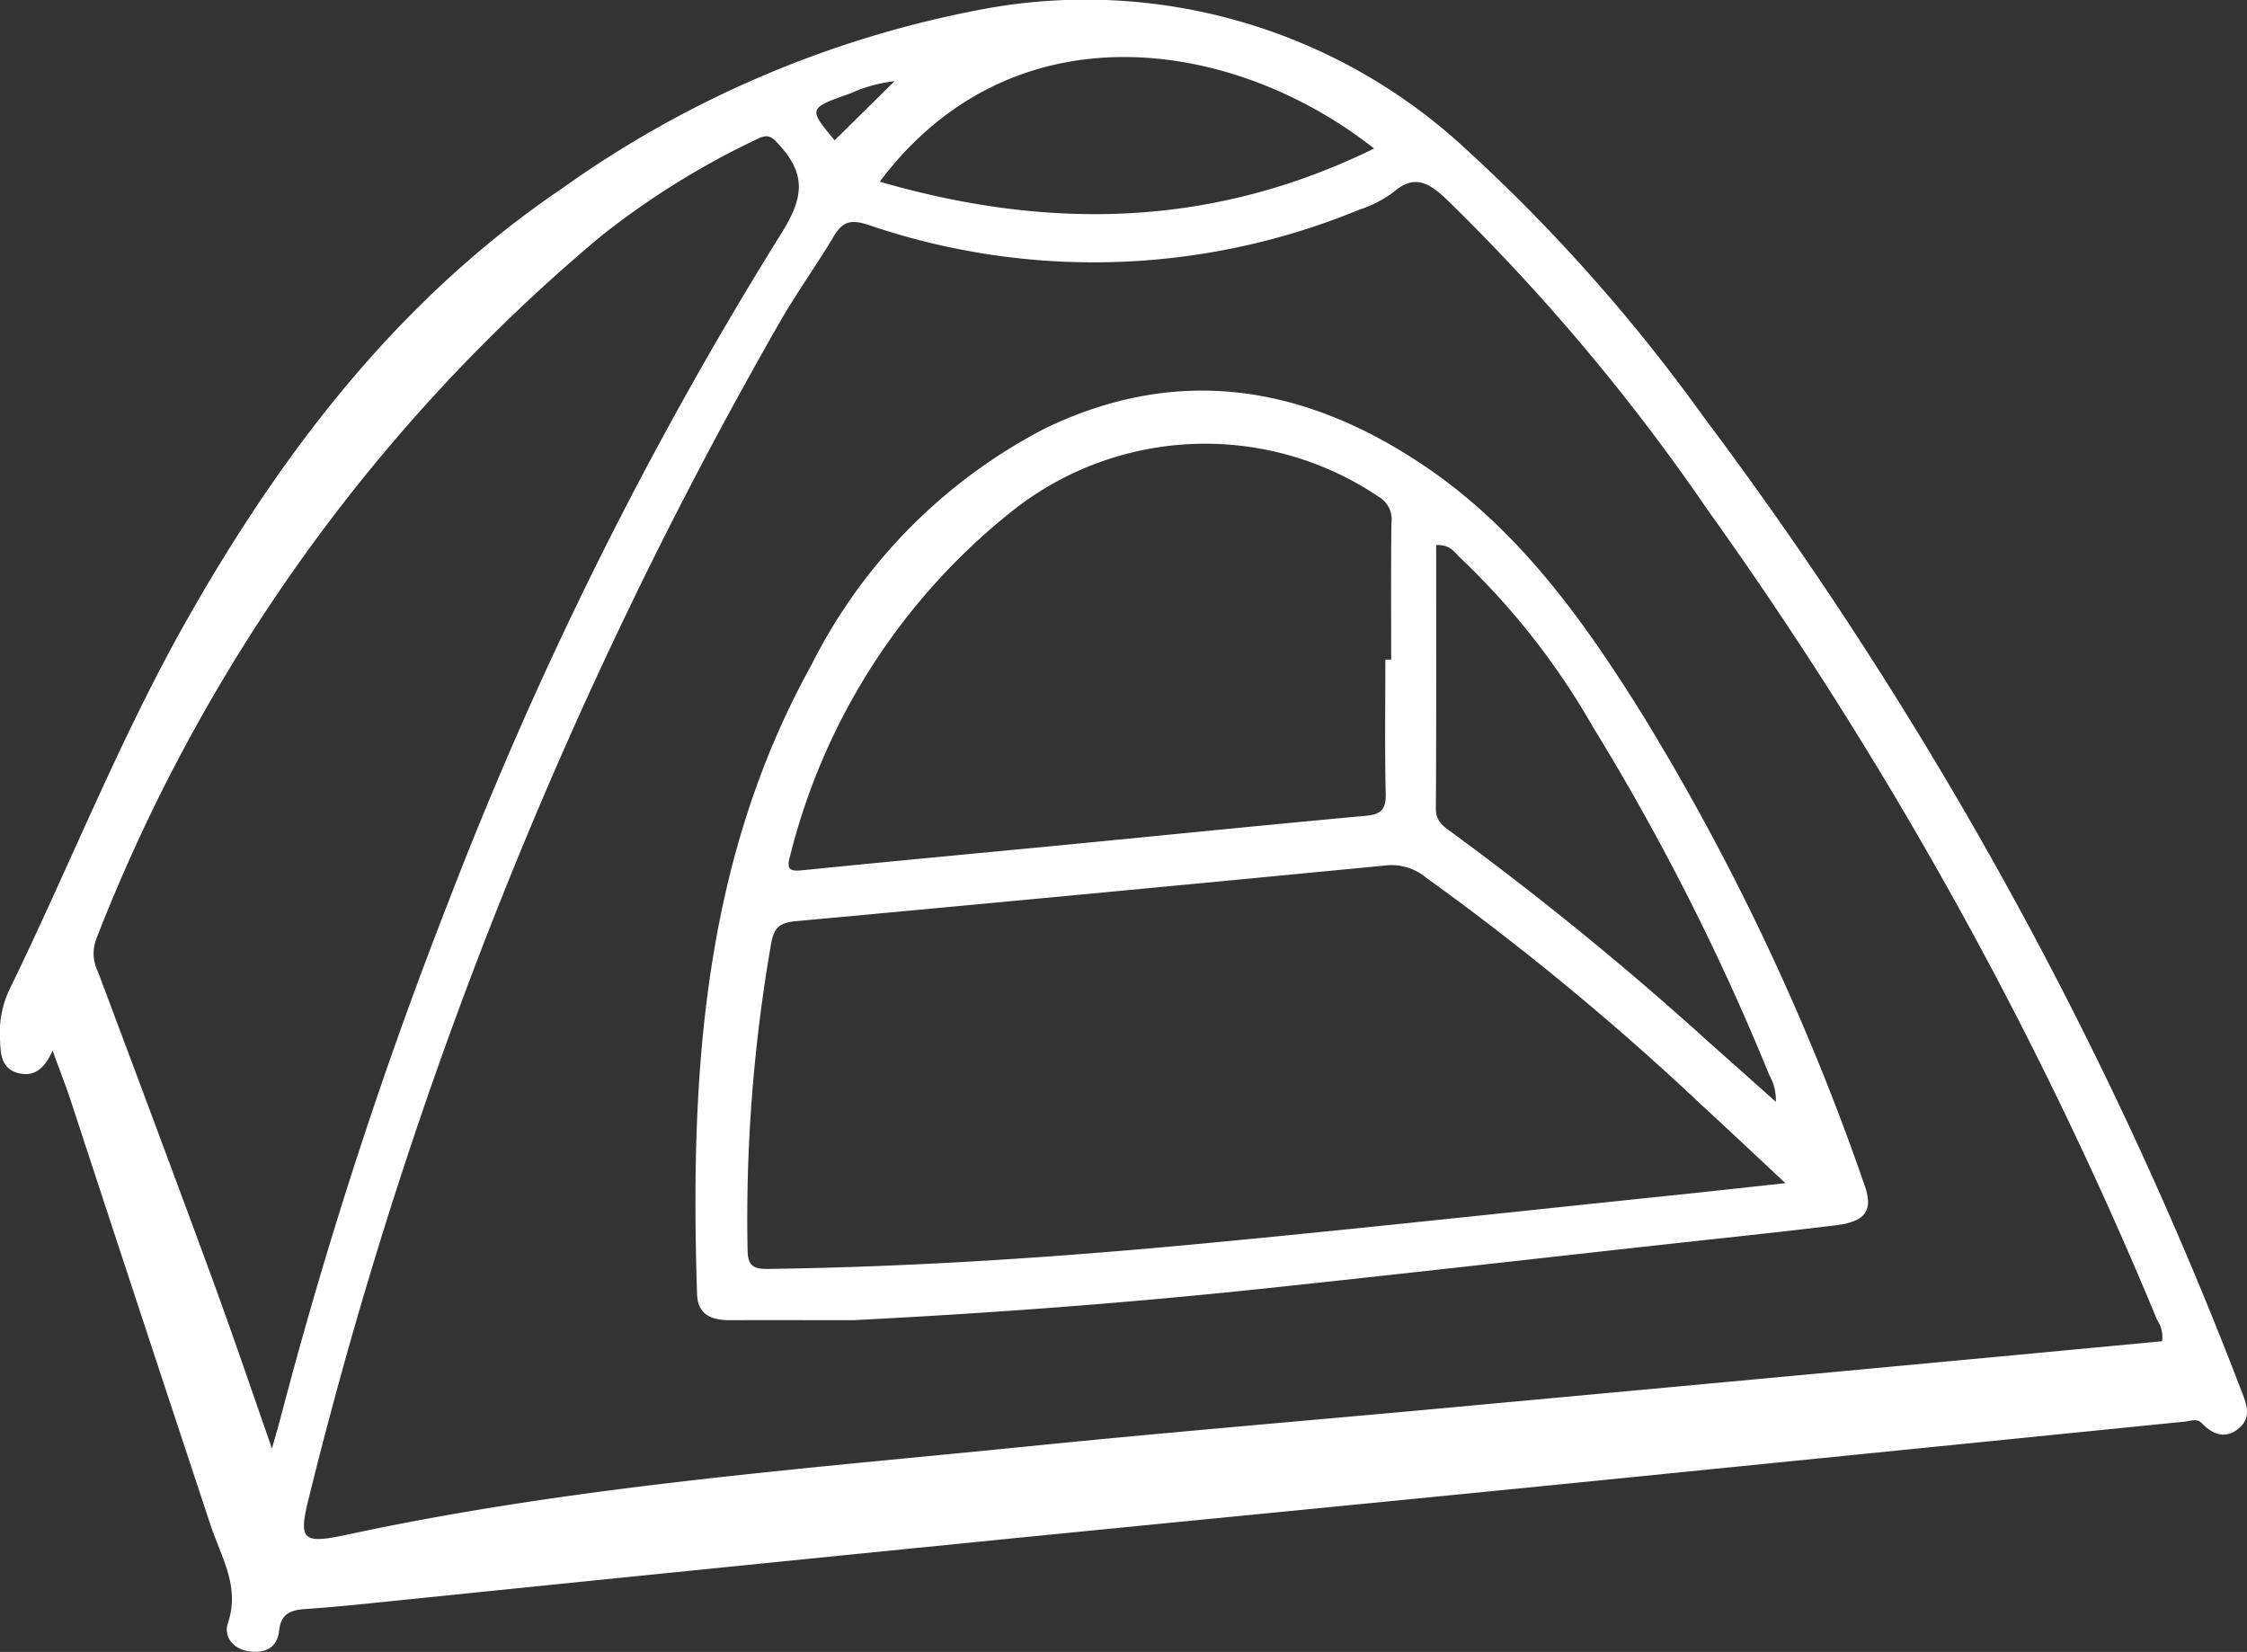 <svg id="tente" xmlns="http://www.w3.org/2000/svg" xmlns:xlink="http://www.w3.org/1999/xlink" width="81.272" height="59.75" viewBox="0 0 81.272 59.75">
  <rect x="0" y="0" width="81.272" height="59.75" fill="#333333" stroke="none"/>
  <defs>
    <clipPath id="clip-path">
      <rect id="Rectangle_534" data-name="Rectangle 534" width="81.272" height="59.75" fill="#fff"/>
    </clipPath>
  </defs>
  <g id="Groupe_1441" data-name="Groupe 1441" clip-path="url(#clip-path)">
    <path id="Tracé_1502" data-name="Tracé 1502" d="M1.9,38.005c-.315.707-.711.954-1.267.8C.026,38.631.022,38.08,0,37.6a3.688,3.688,0,0,1,.32-1.765C2.509,31.355,4.329,26.7,6.793,22.361c3.461-6.1,7.671-11.574,13.541-15.549A38.336,38.336,0,0,1,35.722.3,20.208,20.208,0,0,1,52.94,5.318a62.407,62.407,0,0,1,8.672,9.753,145.071,145.071,0,0,1,19.444,35.2c.182.471.4.963-.053,1.367-.48.426-.95.271-1.369-.166-.176-.183-.415-.073-.628-.052q-11.451,1.153-22.9,2.3c-6.871.685-13.745,1.348-20.616,2.034q-10.266,1.025-20.529,2.075c-1.309.132-2.617.28-3.928.369-.546.037-.875.188-.937.779-.066.623-.509.824-1.062.755-.585-.073-.96-.518-.787-1.037.439-1.32-.249-2.378-.627-3.522Q5.079,47.5,2.561,39.815c-.178-.54-.387-1.07-.656-1.81M78.2,48.512a1.071,1.071,0,0,0-.175-.762A146.985,146.985,0,0,0,61.757,18.433,74.057,74.057,0,0,0,52.3,7.189c-.622-.578-1.142-.9-1.908-.233a4.319,4.319,0,0,1-1.238.632A25.182,25.182,0,0,1,31.4,8.131c-.625-.2-.921-.125-1.241.412-.615,1.035-1.324,2.016-1.926,3.058A164.969,164.969,0,0,0,11.179,54.144c-.392,1.558-.262,1.715,1.368,1.365,8.137-1.751,16.421-2.369,24.676-3.2,5.071-.511,10.151-.931,15.226-1.4q9.454-.871,18.907-1.754c2.289-.213,4.577-.43,6.844-.644M9.836,52.393c.138-.488.216-.748.285-1.011a168.446,168.446,0,0,1,6.115-18.808A141.923,141.923,0,0,1,28.224,8.5c.791-1.252.989-2.107,0-3.214-.28-.315-.409-.471-.837-.257a29.053,29.053,0,0,0-5.641,3.505A62.761,62.761,0,0,0,3.482,33.96a1.466,1.466,0,0,0,.055,1.171c1.383,3.69,2.767,7.38,4.125,11.079.724,1.972,1.4,3.962,2.175,6.183M49.7,5.372c-5.073-4-13.057-5.225-17.881,1.2,6.122,1.77,12.033,1.668,17.881-1.2M32.353,2.937a5.277,5.277,0,0,0-1.585.437c-1.541.541-1.54.546-.58,1.7l2.164-2.134" transform="translate(0 0)" fill="#fff"/>
    <path id="Tracé_1503" data-name="Tracé 1503" d="M120.2,97.9c-1.507,0-3.014-.007-4.521,0-.661,0-1.156-.2-1.18-.942-.254-7.873.193-15.627,4.124-22.734a19.461,19.461,0,0,1,8.463-8.579c4.8-2.316,9.361-1.567,13.677,1.327,3.43,2.3,5.767,5.563,7.914,9a86.622,86.622,0,0,1,8.046,17.037c.323.911.061,1.323-1.033,1.458-2.12.261-4.245.478-6.368.713-4.736.523-9.47,1.061-14.208,1.564-4.959.528-9.93.9-14.915,1.153m33.663-4.956c-1.113-1.038-2.046-1.92-2.992-2.788a97.773,97.773,0,0,0-10.012-8.266,1.94,1.94,0,0,0-1.361-.443q-10.719,1.037-21.443,2.026c-.59.054-.778.261-.874.8a57.948,57.948,0,0,0-.855,11.049c.007.567.149.735.735.727,5.239-.071,10.463-.42,15.675-.913,5.728-.542,11.448-1.169,17.172-1.762,1.246-.129,2.491-.269,3.955-.427M139.394,74.007h.211c0-1.644-.011-3.288.008-4.931a.95.95,0,0,0-.45-.952,11.224,11.224,0,0,0-13.222.475,23.053,23.053,0,0,0-8.085,12.542c-.144.5.053.526.483.482,3.161-.319,6.324-.611,9.486-.917,3.625-.351,7.249-.719,10.876-1.051.559-.051.718-.248.706-.8-.037-1.615-.013-3.232-.013-4.848M153.518,90a1.839,1.839,0,0,0-.236-.964,86.113,86.113,0,0,0-6.373-12.581,26.566,26.566,0,0,0-4.8-6.123c-.2-.187-.354-.492-.877-.467,0,3.186.009,6.362-.011,9.538,0,.445.257.624.546.832a115.758,115.758,0,0,1,9.294,7.579c.794.705,1.587,1.412,2.455,2.185" transform="translate(-89.287 -50.15)" fill="#fff"/>
  </g>
</svg>
